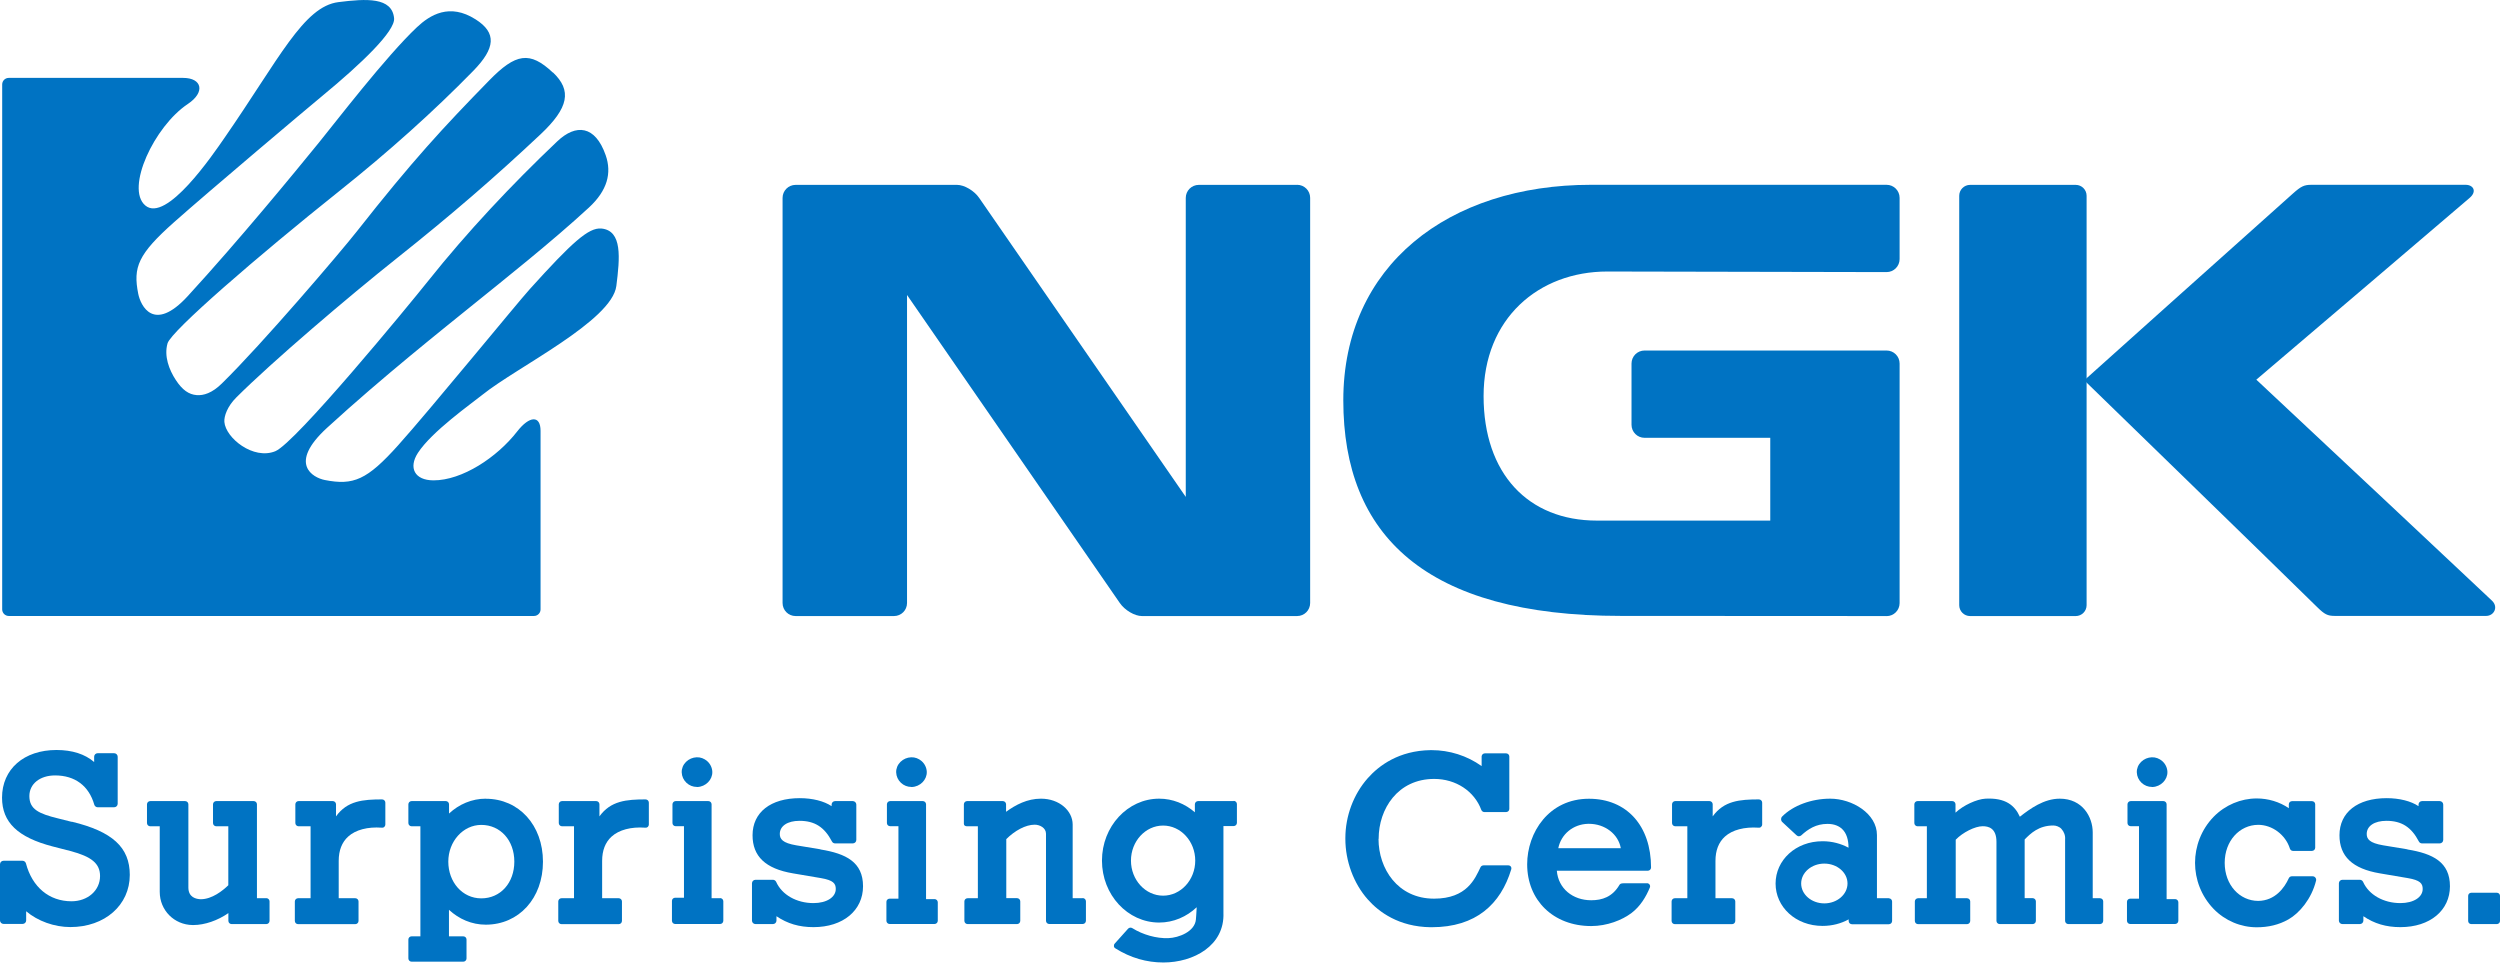 <?xml version="1.0" encoding="UTF-8"?>
<svg id="_レイヤー_2" data-name="レイヤー 2" xmlns="http://www.w3.org/2000/svg" viewBox="0 0 343.07 132.1">
  <defs>
    <style>
      .cls-1 {
        fill: #0073c3;
      }
    </style>
  </defs>
  <g id="d">
    <g>
      <g>
        <path class="cls-1" d="M75.88,9.94c2.62,2.48,2.17,4.85-1.71,8.5-6.36,5.98-12.35,11.14-19.64,16.94-6.74,5.36-17.19,14.26-22.12,19.18-1.2,1.2-1.68,2.55-1.62,3.34.18,2.21,3.98,5.25,6.99,4.02,2.77-1.13,18.25-19.95,21.01-23.41,5.3-6.65,11.42-13.17,17.68-19.11,2.56-2.43,5.21-2.22,6.65,1.91.85,2.44.23,4.83-2.3,7.17-5.13,4.73-11.67,9.91-15.9,13.33-4.02,3.26-12.42,9.92-20.05,16.91-5.4,4.95-1.9,6.83-.31,7.15,3.95.78,5.81-.01,10.09-4.78,4.29-4.77,16.31-19.49,18.05-21.41,5.82-6.45,8.07-8.47,9.82-8.32,2.92.27,2.54,4.07,2.06,7.88-.6,4.79-13.69,11.17-18.32,14.89-1.61,1.29-7,5.08-8.91,8.02-1.32,2.04-.46,3.76,2.13,3.77,3.93.01,8.72-3.14,11.5-6.72,1.67-2.14,3.2-2.25,3.2-.07v24.5c0,.49-.4.9-.9.9H1.21c-.25,0-.47-.1-.64-.26-.16-.16-.27-.39-.27-.64V11.59c0-.5.4-.9.9-.9h23.94c2.57,0,3.09,1.95.62,3.59-4.59,3.06-8.57,11.56-5.83,13.91,2.88,2.47,9.3-6.99,10.91-9.32C38.3,8.09,41.66.88,46.45.29c3.81-.48,7.36-.7,7.63,2.22.16,1.75-4.38,6.14-9.85,10.65-1.99,1.64-15.53,13.06-20.32,17.31-4.98,4.43-5.67,6.18-4.94,9.85.32,1.59,2.1,5.43,6.79.32,6.99-7.62,14.56-16.84,18.01-21.08,2.21-2.71,9.19-11.82,13.45-15.83,1.78-1.67,4.46-3.36,8.05-1.07,2.91,1.85,2.72,3.95-.33,7.07-5.41,5.54-11.63,11.11-18.34,16.46-11.32,9.03-23.13,19.25-23.61,20.93-.5,1.76.22,3.63,1.13,5.02.91,1.39,1.8,2,2.87,2.08.94.08,2.12-.28,3.45-1.59,5.53-5.41,16.32-18.07,18.5-20.84,7.67-9.75,11.87-14.28,18.18-20.74,3.65-3.74,5.58-4.08,8.75-1.09Z"/>
        <g>
          <path class="cls-1" d="M270.35,25.37h14.5c.82,0,1.49.67,1.49,1.49v56.19c0,.82-.67,1.49-1.49,1.49h-14.5c-.82,0-1.49-.67-1.49-1.49V26.86c0-.82.67-1.49,1.49-1.49Z"/>
          <path class="cls-1" d="M341.97,82.43c-6.53-6.13-20.49-19.26-32.34-30.33,11.51-9.79,22.9-19.49,29.28-24.95,1.03-.88.51-1.79-.56-1.79h-21.17c-.99,0-1.42.21-2.53,1.2-6.36,5.66-28.63,25.63-28.63,25.63,0,0,26.01,25.27,31.97,31.13,1.01.99,1.42,1.2,2.41,1.2h20.77c1.07,0,1.73-1.22.79-2.1Z"/>
          <path class="cls-1" d="M178.01,25.37h-13.5c-.99,0-1.79.8-1.79,1.79v41.03l-28.35-41.03c-.68-.99-2.04-1.79-3.03-1.79h-22.16c-.99,0-1.79.8-1.79,1.79v55.59c0,.99.8,1.79,1.79,1.79h13.5c.99,0,1.79-.8,1.79-1.79v-42.27l29.2,42.27c.68.99,2.04,1.79,3.03,1.79h21.3c.99,0,1.79-.8,1.79-1.79V27.15c0-.99-.8-1.79-1.79-1.79Z"/>
          <path class="cls-1" d="M258.89,84.55c.99,0,1.79-.8,1.79-1.79v-32.87c0-.99-.8-1.79-1.79-1.79h-33.21c-.99,0-1.79.8-1.79,1.79v8.4c0,.99.8,1.79,1.79,1.79h17.25v11.36h-23.79c-9.44,0-15.55-6.45-15.55-17.09s7.55-17.09,16.98-17.09l38.32.08c.99,0,1.79-.8,1.79-1.79v-8.4c0-.99-.8-1.79-1.79-1.79h-40.57c-19.54,0-33.98,11.07-33.98,29.58s11.27,29.58,38.08,29.58l36.48.02Z"/>
        </g>
      </g>
      <g>
        <g>
          <path class="cls-1" d="M9.84,112.78l-1.87-.47c-2.67-.65-3.94-1.27-3.94-3.07,0-1.67,1.45-2.83,3.53-2.83,2.73,0,4.64,1.43,5.38,4.02.06.2.25.35.47.35h2.25c.27,0,.49-.21.49-.48v-6.46c0-.26-.22-.48-.49-.48h-2.25c-.27,0-.49.21-.49.48v.73c-1.27-1.09-3.01-1.65-5.17-1.65-4.47,0-7.47,2.63-7.47,6.54,0,3.38,2.15,5.45,6.96,6.7l2.41.62c2.93.77,4.08,1.73,4.08,3.44,0,1.97-1.68,3.46-3.92,3.46-3.06,0-5.39-1.94-6.25-5.2-.06-.21-.25-.36-.47-.36H.49c-.27,0-.49.21-.49.48v7.71c0,.26.22.48.49.48h2.61c.27,0,.49-.21.49-.48v-1.26c1.59,1.35,3.86,2.17,6.07,2.17,4.72,0,8.15-3.01,8.15-7.16,0-3.77-2.38-5.96-7.96-7.3Z"/>
          <path class="cls-1" d="M112.59,116.55l-3.33-.55c-1.87-.32-2.25-.86-2.25-1.56,0-1.09,1.06-1.8,2.7-1.8,2.08,0,3.42.85,4.46,2.84.08.16.25.26.44.26h2.41c.27,0,.49-.21.49-.48v-4.85c0-.26-.22-.48-.49-.48h-2.41c-.27,0-.49.21-.49.48v.22c-1.04-.7-2.63-1.1-4.37-1.1-4,0-6.48,1.95-6.48,5.09,0,2.88,1.76,4.59,5.55,5.23l3.83.65c1.71.29,2.04.75,2.04,1.49,0,1.12-1.23,1.94-3.06,1.94-2.32,0-4.33-1.14-5.12-2.91-.08-.17-.25-.29-.45-.29h-2.38c-.27,0-.49.21-.49.48v5.13c0,.26.22.47.49.47h2.38c.27,0,.49-.21.49-.47v-.61c1.5,1.02,3.12,1.5,5.08,1.5,4.07,0,6.8-2.3,6.8-5.61s-2.33-4.48-5.84-5.05Z"/>
          <path class="cls-1" d="M330.36,116.55l-3.33-.55c-1.87-.32-2.25-.86-2.25-1.56,0-1.09,1.06-1.8,2.7-1.8,2.08,0,3.42.85,4.46,2.84.08.16.25.26.44.26h2.41c.27,0,.49-.21.49-.48v-4.85c0-.26-.22-.48-.49-.48h-2.41c-.27,0-.49.21-.49.48v.22c-1.04-.7-2.63-1.1-4.37-1.1-4,0-6.48,1.95-6.48,5.09,0,2.88,1.76,4.59,5.55,5.23l3.83.65c1.71.29,2.04.75,2.04,1.49,0,1.12-1.23,1.94-3.06,1.94-2.32,0-4.33-1.14-5.12-2.91-.08-.17-.25-.29-.45-.29h-2.38c-.27,0-.49.21-.49.48v5.13c0,.26.22.47.49.47h2.38c.27,0,.49-.21.49-.47v-.61c1.5,1.02,3.12,1.5,5.08,1.5,4.07,0,6.8-2.3,6.8-5.61s-2.33-4.48-5.84-5.05Z"/>
          <path class="cls-1" d="M36.53,123.26h-1.27v-12.89c0-.24-.2-.44-.45-.44h-5.13c-.25,0-.45.2-.45.44v2.58c0,.24.2.44.45.44h1.65v8.09c-.77.75-2.24,1.92-3.78,1.92-.64-.02-1.7-.25-1.7-1.61v-11.42c0-.24-.2-.44-.45-.44h-4.78c-.25,0-.45.2-.45.44v2.58c0,.24.2.44.45.44h1.3v9c0,2.52,1.98,4.52,4.51,4.55h.11c1.54,0,3.34-.62,4.8-1.64v1.07c0,.24.2.44.45.44h4.75c.25,0,.45-.2.45-.44v-2.68c0-.24-.2-.44-.45-.44Z"/>
          <path class="cls-1" d="M52.45,109.7c-2.64,0-4.81.19-6.34,2.33v-1.66c0-.24-.2-.44-.45-.44h-4.68c-.25,0-.45.2-.45.44v2.58c0,.24.2.44.45.44h1.64v9.87h-1.71c-.25,0-.45.2-.45.44v2.68c0,.24.2.44.45.44h7.84c.25,0,.45-.2.45-.44v-2.68c0-.24-.2-.44-.45-.44h-2.27v-5.12c0-1.44.44-2.56,1.3-3.34,1.02-.93,2.68-1.36,4.61-1.22.13.02.26-.02.35-.11.09-.08.14-.2.14-.32v-3.01c0-.24-.2-.44-.45-.44Z"/>
          <path class="cls-1" d="M88.61,109.7c-2.64,0-4.81.19-6.35,2.33v-1.66c0-.24-.2-.44-.45-.44h-4.68c-.25,0-.45.2-.45.44v2.58c0,.24.2.44.45.44h1.64v9.87h-1.71c-.25,0-.45.2-.45.44v2.68c0,.24.2.44.45.44h7.84c.25,0,.45-.2.45-.44v-2.68c0-.24-.2-.44-.45-.44h-2.27v-5.12c0-1.44.44-2.56,1.3-3.34,1.02-.92,2.66-1.36,4.61-1.22.12.02.26-.02.36-.11.09-.08.14-.2.14-.32v-3.01c0-.24-.2-.44-.45-.44Z"/>
          <path class="cls-1" d="M98.81,123.26h-1.16v-12.89c0-.24-.2-.44-.45-.44h-4.47c-.25,0-.45.2-.45.44v2.58c0,.24.2.43.45.43h1.13v9.81h-1.2c-.25,0-.45.19-.45.43v2.74c0,.24.2.44.45.44h6.15c.25,0,.45-.2.45-.44v-2.68c0-.24-.2-.44-.45-.44Z"/>
          <path class="cls-1" d="M95.62,108h.07c1.15-.04,2.09-.99,2.06-2.08-.02-.55-.27-1.09-.7-1.47-.41-.36-.92-.55-1.44-.53-.55.02-1.07.24-1.47.63-.4.4-.61.91-.59,1.45.02.54.25,1.04.65,1.42.39.37.9.57,1.43.57ZM95.62,107.76h0s0,0,0,0Z"/>
          <path class="cls-1" d="M128.24,123.39h-1.16v-13.02c0-.24-.2-.44-.45-.44h-4.47c-.25,0-.45.2-.45.44v2.58c0,.24.2.43.45.43h1.13v9.94h-1.2c-.25,0-.45.19-.45.43v2.61c0,.24.2.44.45.44h6.15c.25,0,.45-.2.45-.44v-2.54c0-.24-.2-.44-.45-.44Z"/>
          <path class="cls-1" d="M125.05,108h.07c1.15-.04,2.09-.99,2.06-2.08-.02-.55-.27-1.09-.7-1.47-.41-.36-.92-.55-1.44-.53-.55.02-1.07.24-1.47.63-.4.4-.61.91-.59,1.45.02.54.25,1.04.65,1.42.39.37.9.57,1.43.57ZM125.05,107.76h0s0,0,0,0Z"/>
          <path class="cls-1" d="M298.48,123.39h-1.16v-13.02c0-.24-.2-.44-.45-.44h-4.47c-.25,0-.45.2-.45.44v2.58c0,.24.2.43.45.43h1.13v9.94h-1.2c-.25,0-.45.19-.45.43v2.61c0,.24.2.44.45.44h6.15c.25,0,.45-.2.45-.44v-2.54c0-.24-.2-.44-.45-.44Z"/>
          <path class="cls-1" d="M295.3,108h.07c1.15-.04,2.09-.99,2.06-2.08-.02-.55-.27-1.09-.7-1.47-.41-.36-.92-.55-1.44-.53-.55.02-1.07.24-1.47.63-.4.4-.61.91-.59,1.45.02.54.25,1.04.65,1.42.39.37.9.57,1.43.57ZM295.3,107.76h0s0,0,0,0Z"/>
          <path class="cls-1" d="M148.57,123.26h-1.37v-10.11c0-1.9-1.84-3.55-4.35-3.55-1.88,0-3.45.83-4.79,1.8v-1.03c0-.24-.2-.44-.45-.44h-4.89c-.25,0-.45.2-.45.44v2.68c0,.24.2.34.45.34h1.47v9.87h-1.4c-.25,0-.45.19-.45.43v2.68c0,.24.2.44.45.44h6.77c.25,0,.45-.2.45-.44v-2.68c0-.24-.2-.44-.45-.44h-1.47v-8.1c1.16-1.16,2.65-1.98,3.9-1.98.71,0,1.55.44,1.55,1.24v11.95c0,.24.2.44.45.44h4.58c.25,0,.45-.2.45-.44v-2.68c0-.24-.2-.44-.45-.44Z"/>
          <path class="cls-1" d="M169.31,109.93h-4.89c-.25,0-.45.2-.45.44v1.1c-1.35-1.17-3.05-1.87-4.9-1.87-4.33,0-7.85,3.81-7.85,8.5s3.52,8.5,7.85,8.5c1.97,0,3.77-.8,5.15-2.1-.03.71-.09,1.45-.11,1.69-.15,1.65-2.34,2.5-3.78,2.55-1.63.06-3.51-.47-4.94-1.37-.19-.12-.44-.09-.59.08l-1.83,2.04c-.09.1-.12.22-.11.35s.09.24.2.3c2.08,1.31,4.3,1.94,6.59,1.94,4.14,0,8.41-2.31,8.24-6.8v-11.92s1.4,0,1.4,0c.25,0,.45-.2.45-.44v-2.58c0-.24-.2-.44-.45-.44ZM164.02,118.1c0,2.65-1.98,4.81-4.41,4.81s-4.41-2.16-4.41-4.81,1.98-4.81,4.41-4.81,4.41,2.16,4.41,4.81Z"/>
          <path class="cls-1" d="M241.38,109.7c-2.64,0-4.81.19-6.35,2.33v-1.66c0-.24-.2-.44-.45-.44h-4.68c-.25,0-.45.2-.45.44v2.58c0,.24.2.44.45.44h1.65v9.87h-1.71c-.25,0-.45.2-.45.44v2.68c0,.24.2.44.45.44h7.84c.25,0,.45-.2.45-.44v-2.68c0-.24-.2-.44-.45-.44h-2.27v-5.12c0-1.44.44-2.56,1.3-3.34,1.02-.92,2.67-1.35,4.61-1.22.14.02.26-.02.35-.11.09-.08.15-.2.15-.32v-3.01c0-.24-.2-.44-.45-.44Z"/>
          <path class="cls-1" d="M288.17,123.26h-.99v-9.03c0-2.12-1.4-4.63-4.52-4.63-2.18,0-4.08,1.38-5.48,2.48-.69-1.55-1.97-2.63-4.73-2.48-1.19.07-3.02.9-4.1,1.92v-1.15c0-.24-.2-.44-.45-.44h-4.75c-.25,0-.45.2-.45.44v2.58c0,.24.2.44.45.44h1.27v9.87h-1.2c-.25,0-.45.2-.45.44v2.68c0,.24.2.44.45.44h6.7c.25,0,.45-.2.45-.44v-2.68c0-.24-.2-.44-.45-.44h-1.54v-8.03c.95-.99,2.64-1.85,3.7-1.85.75,0,1.89.22,1.89,2.14v10.85c0,.24.2.44.45.44h4.51c.25,0,.45-.2.45-.44v-2.68c0-.24-.2-.44-.45-.44h-1.09v-8.05c.82-.84,1.94-1.92,3.94-1.92.35,0,.83.16,1.1.46.36.39.56.93.51,1.45v11.18c0,.24.2.44.45.44h4.33c.25,0,.45-.2.45-.44v-2.68c0-.24-.2-.43-.45-.43Z"/>
          <path class="cls-1" d="M342.64,122.51h-3.51c-.24,0-.43.19-.43.42v3.46c0,.23.19.42.43.42h3.5c.24,0,.44-.19.44-.42v-3.46c0-.23-.19-.42-.43-.42Z"/>
          <path class="cls-1" d="M66.67,109.6c-1.92,0-3.69.77-5.05,2.04v-1.27c0-.24-.2-.44-.45-.44h-4.68c-.25,0-.45.2-.45.44v2.58c0,.24.2.44.45.44h1.2v15.1h-1.2c-.25,0-.45.19-.45.43v2.61c0,.24.2.44.45.44h7.08c.25,0,.45-.2.45-.44v-2.61c0-.24-.2-.43-.45-.43h-1.96v-3.64c1.37,1.27,3.13,2.04,5.05,2.04,4.55,0,7.85-3.63,7.85-8.64s-3.3-8.64-7.85-8.64ZM70.58,118.24c0,2.92-1.9,5.04-4.53,5.04s-4.53-2.26-4.53-5.04,2.03-5.04,4.53-5.04c2.62,0,4.53,2.12,4.53,5.04Z"/>
          <path class="cls-1" d="M259.21,123.26h-1.64v-8.67c0-2.94-3.38-4.99-6.42-4.99-2.55,0-5.08.93-6.58,2.44-.21.21-.21.55,0,.76l1.95,1.81c.08.08.21.15.34.15s.25-.06.33-.13c.93-.85,2-1.57,3.61-1.57.93,0,1.58.31,2,.71.59.56.87,1.47.87,2.56-1.04-.56-2.25-.89-3.56-.89-3.71,0-6.45,2.61-6.45,5.81s2.74,5.81,6.45,5.81c1.32,0,2.55-.33,3.58-.9v.23c0,.24.2.44.45.44h5.06c.25,0,.45-.2.45-.44v-2.68c0-.24-.2-.44-.45-.44ZM253.53,121.24c0,1.5-1.43,2.73-3.18,2.73s-3.18-1.22-3.18-2.73,1.43-2.73,3.18-2.73,3.18,1.22,3.18,2.73Z"/>
          <path class="cls-1" d="M226.01,121.21h-3.19c-.39,0-.52.09-.61.26-.96,1.61-2.34,2.07-3.85,2.07-2.54,0-4.52-1.61-4.72-4.05h12.48c.25,0,.45-.2.45-.44,0-5.73-3.34-9.44-8.52-9.44-5.51,0-8.48,4.64-8.48,9,0,4.91,3.57,8.47,8.79,8.47,2.18,0,4.25-.82,5.54-1.8,1.2-.91,1.99-2.23,2.51-3.5.05-.13.04-.27-.04-.39-.08-.12-.22-.19-.36-.19ZM222.42,116.4h-8.58c.39-1.93,2.03-3.29,4.08-3.35h.13c2.2,0,4.03,1.42,4.37,3.35Z"/>
        </g>
        <path class="cls-1" d="M189.19,115.12s0-.02,0-.03c0-4.08,2.62-8.2,7.62-8.2,2.97,0,5.51,1.67,6.47,4.26.07.17.24.29.42.29h2.97c.25,0,.45-.19.45-.43v-7.2c0-.24-.2-.43-.45-.43h-2.9c-.24,0-.43.18-.45.41v1.34c-2-1.43-4.42-2.19-6.86-2.19h-.15c-4.35.06-7.08,2.12-8.61,3.84-1.96,2.21-3.08,5.21-3.08,8.24,0,.03,0,.07,0,.1h0c0,3.03,1.12,6.1,3.08,8.31,1.52,1.72,4.25,3.75,8.61,3.81h.15c6.11,0,9.48-3.19,10.92-7.93.04-.14.03-.28-.05-.39-.08-.11-.21-.17-.36-.17h-3.37c-.18,0-.35.09-.43.25-.75,1.55-1.84,4.32-6.38,4.32-5,0-7.62-4.13-7.62-8.2Z"/>
        <path class="cls-1" d="M317.73,120.43c-.09-.12-.23-.18-.38-.18h-2.84c-.19,0-.36.11-.43.28-.59,1.3-1.86,3.07-4.19,3.1-2.56-.01-4.6-2.2-4.6-5.22s2.04-5.21,4.6-5.22c1.91,0,3.75,1.35,4.35,3.27.06.18.23.31.43.31h2.59c.25,0,.45-.2.45-.44v-5.96c0-.24-.2-.43-.45-.43h-2.72c-.25,0-.45.19-.45.43v.54c-1.28-.88-2.85-1.34-4.4-1.34-2.18,0-4.34.9-5.92,2.52-1.71,1.76-2.55,4.08-2.55,6.32s.84,4.55,2.55,6.32c1.58,1.63,3.74,2.52,5.92,2.52,1.55,0,3.01-.32,4.36-1.09,1.49-.85,3.16-2.8,3.78-5.32.03-.14,0-.28-.09-.4Z"/>
      </g>
    </g>
  </g>
</svg>